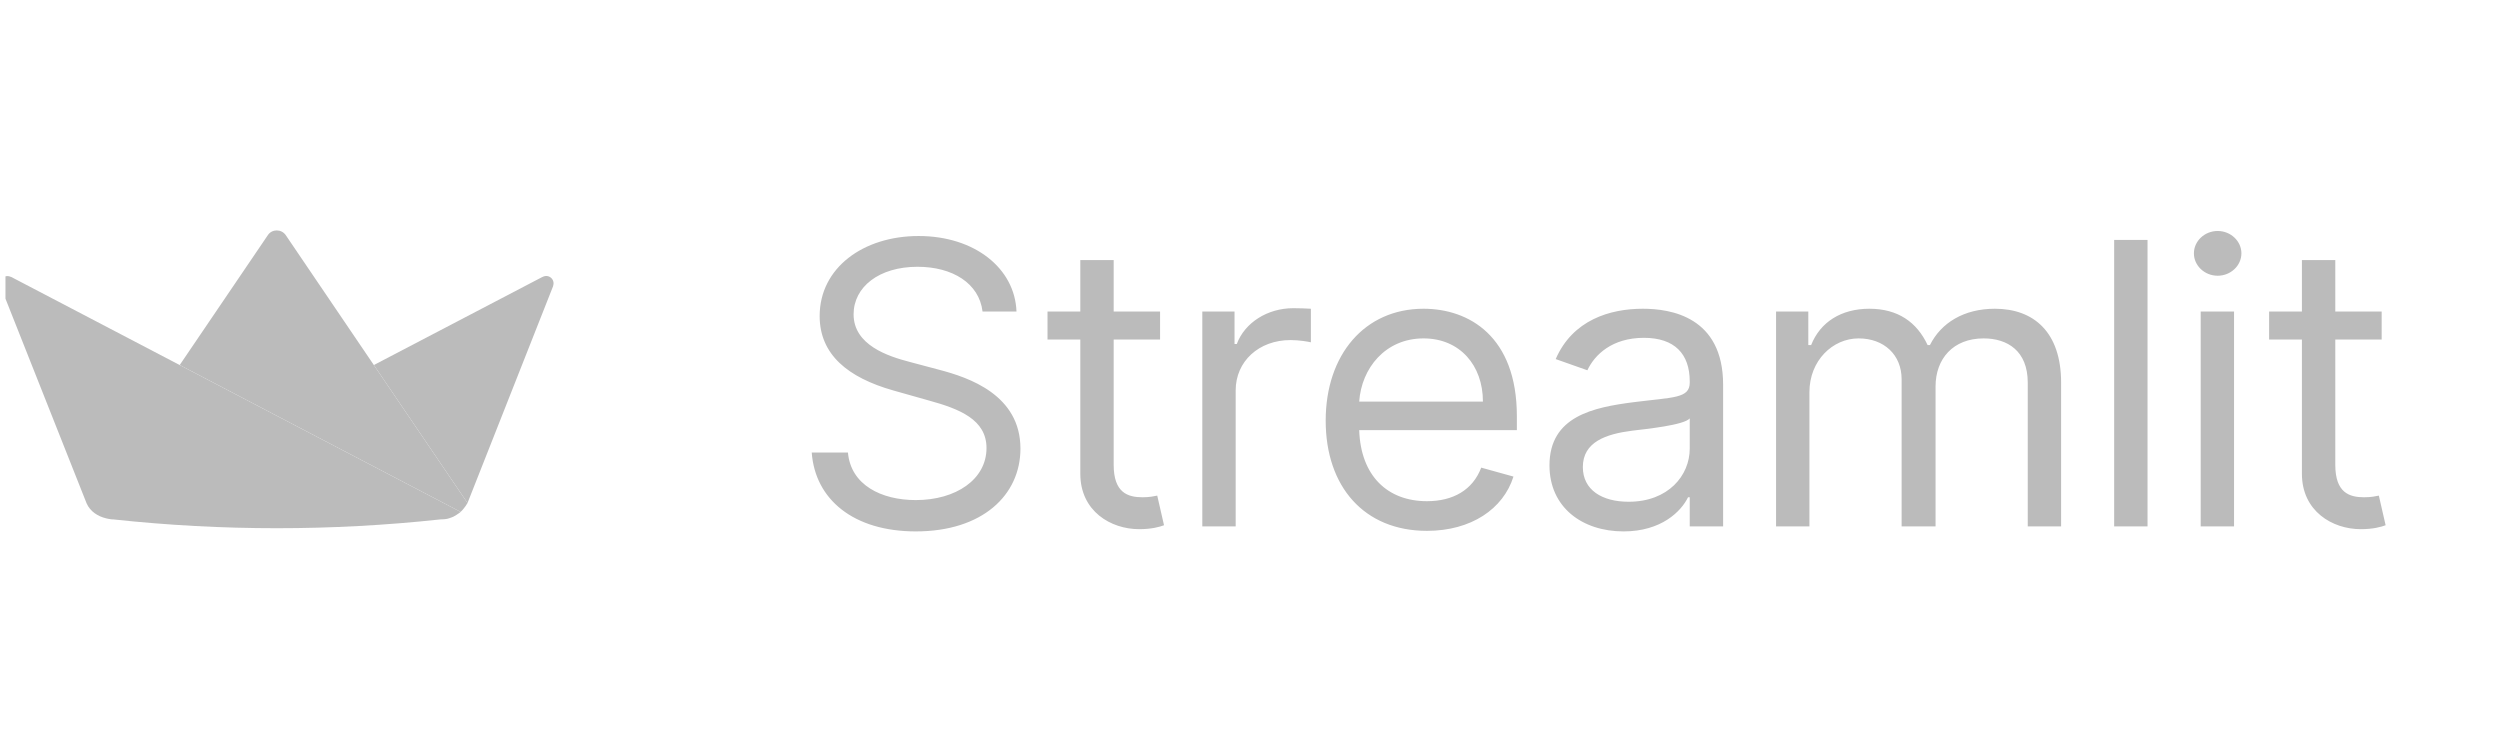 <svg width="153" height="45" viewBox="0 0 153 45" fill="none" xmlns="http://www.w3.org/2000/svg">
<g clip-path="url(#clip0_443_26477)">
<path d="M16.936 25.446L10.998 22.341L0.689 16.951C0.679 16.942 0.66 16.942 0.651 16.942C0.275 16.765 -0.111 17.137 0.03 17.51L5.283 30.762L5.284 30.765C5.289 30.778 5.294 30.791 5.3 30.804C5.515 31.298 5.986 31.603 6.498 31.723C6.541 31.733 6.572 31.741 6.624 31.751C6.675 31.763 6.748 31.778 6.81 31.783C6.82 31.784 6.83 31.784 6.84 31.785H6.848C6.855 31.786 6.863 31.786 6.87 31.787H6.881C6.887 31.788 6.895 31.788 6.901 31.788H6.913C6.921 31.788 6.929 31.788 6.936 31.788C13.589 32.506 20.3 32.506 26.953 31.788C27.033 31.788 27.111 31.785 27.186 31.777C27.21 31.774 27.234 31.772 27.258 31.769C27.261 31.768 27.264 31.768 27.267 31.767C27.283 31.765 27.299 31.762 27.315 31.76C27.338 31.757 27.362 31.752 27.386 31.748C27.433 31.737 27.454 31.73 27.518 31.708C27.582 31.686 27.688 31.649 27.754 31.617C27.82 31.585 27.866 31.555 27.922 31.52C27.991 31.478 28.056 31.434 28.122 31.385C28.151 31.363 28.17 31.349 28.191 31.33L28.18 31.323L16.936 25.446Z" fill="#BBBBBB"/>
<path d="M33.202 16.951H33.192L22.879 22.34L28.612 30.785L33.852 17.509V17.491C33.984 17.099 33.579 16.746 33.202 16.951Z" fill="#BBBBBB"/>
<path d="M17.486 14.388C17.222 14.007 16.648 14.007 16.394 14.388L10.998 22.34L16.936 25.445L28.191 31.329C28.262 31.261 28.319 31.194 28.378 31.123C28.463 31.02 28.542 30.909 28.612 30.785L22.879 22.34L17.486 14.388Z" fill="#BBBBBB"/>
<path d="M60.132 19.066H62.209C62.114 16.421 59.647 14.444 56.221 14.444C52.828 14.444 50.163 16.395 50.163 19.34C50.163 21.703 51.894 23.106 54.663 23.894L56.844 24.51C58.713 25.024 60.374 25.674 60.374 27.42C60.374 29.338 58.505 30.605 56.047 30.605C53.936 30.605 52.067 29.68 51.894 27.694H49.678C49.886 30.57 52.24 32.522 56.047 32.522C60.132 32.522 62.451 30.296 62.451 27.455C62.451 24.168 59.301 23.106 57.467 22.627L55.667 22.148C54.351 21.805 52.24 21.12 52.24 19.237C52.24 17.56 53.798 16.327 56.151 16.327C58.297 16.327 59.924 17.337 60.132 19.066ZM70.996 19.066H68.157V15.916H66.115V19.066H64.108V20.778H66.115V28.995C66.115 31.289 67.984 32.385 69.715 32.385C70.477 32.385 70.961 32.248 71.238 32.145L70.823 30.331C70.65 30.365 70.373 30.433 69.923 30.433C69.023 30.433 68.157 30.159 68.157 28.448V20.778H70.996V19.066ZM73.581 32.214H75.623V23.894C75.623 22.113 77.042 20.812 78.98 20.812C79.525 20.812 80.088 20.915 80.226 20.949V18.895C79.993 18.878 79.456 18.861 79.153 18.861C77.561 18.861 76.177 19.751 75.692 21.052H75.553V19.066H73.581V32.214ZM87.328 32.488C90.028 32.488 92.001 31.152 92.624 29.166L90.651 28.619C90.132 29.988 88.929 30.673 87.328 30.673C84.931 30.673 83.278 29.141 83.183 26.325H92.832V25.469C92.832 20.573 89.889 18.895 87.12 18.895C83.521 18.895 81.132 21.703 81.132 25.743C81.132 29.783 83.486 32.488 87.328 32.488ZM83.183 24.578C83.322 22.533 84.784 20.71 87.12 20.71C89.336 20.71 90.755 22.353 90.755 24.578H83.183ZM99.362 32.522C101.682 32.522 102.893 31.289 103.308 30.433H103.412V32.214H105.455V23.551C105.455 19.374 102.235 18.895 100.539 18.895C98.532 18.895 96.247 19.58 95.209 21.976L97.147 22.661C97.597 21.703 98.662 20.675 100.609 20.675C102.486 20.675 103.412 21.66 103.412 23.346V23.414C103.412 24.39 102.408 24.305 99.986 24.613C97.519 24.93 94.828 25.469 94.828 28.482C94.828 31.05 96.835 32.522 99.362 32.522ZM99.674 30.707C98.047 30.707 96.87 29.988 96.87 28.584C96.87 27.044 98.289 26.564 99.882 26.359C100.747 26.256 103.066 26.017 103.412 25.606V27.455C103.412 29.098 102.097 30.707 99.674 30.707ZM108.695 32.214H110.737V23.997C110.737 22.071 112.156 20.71 113.748 20.71C115.297 20.71 116.379 21.711 116.379 23.209V32.214H118.456V23.654C118.456 21.959 119.529 20.71 121.398 20.71C122.852 20.71 124.098 21.471 124.098 23.414V32.214H126.14V23.414C126.14 20.324 124.461 18.895 122.09 18.895C120.187 18.895 118.793 19.759 118.11 21.12H117.971C117.314 19.717 116.154 18.895 114.406 18.895C112.675 18.895 111.394 19.717 110.841 21.12H110.668V19.066H108.695V32.214ZM131.429 14.684H129.387V32.214H131.429V14.684ZM134.682 32.214H136.724V19.066H134.682V32.214ZM135.721 16.875C136.517 16.875 137.174 16.259 137.174 15.505C137.174 14.752 136.517 14.136 135.721 14.136C134.924 14.136 134.267 14.752 134.267 15.505C134.267 16.259 134.924 16.875 135.721 16.875ZM145.758 19.066H142.92V15.916H140.877V19.066H138.87V20.778H140.877V28.995C140.877 31.289 142.747 32.385 144.477 32.385C145.239 32.385 145.723 32.248 146 32.145L145.585 30.331C145.412 30.365 145.135 30.433 144.685 30.433C143.785 30.433 142.92 30.159 142.92 28.448V20.778H145.758V19.066Z" fill="#BBBBBB"/>
</g>
<defs>
<clipPath id="clip0_443_26477">
<rect width="152.326" height="43.363" fill="white" transform="translate(0.335 0.779)"/>
</clipPath>
</defs>
</svg>
